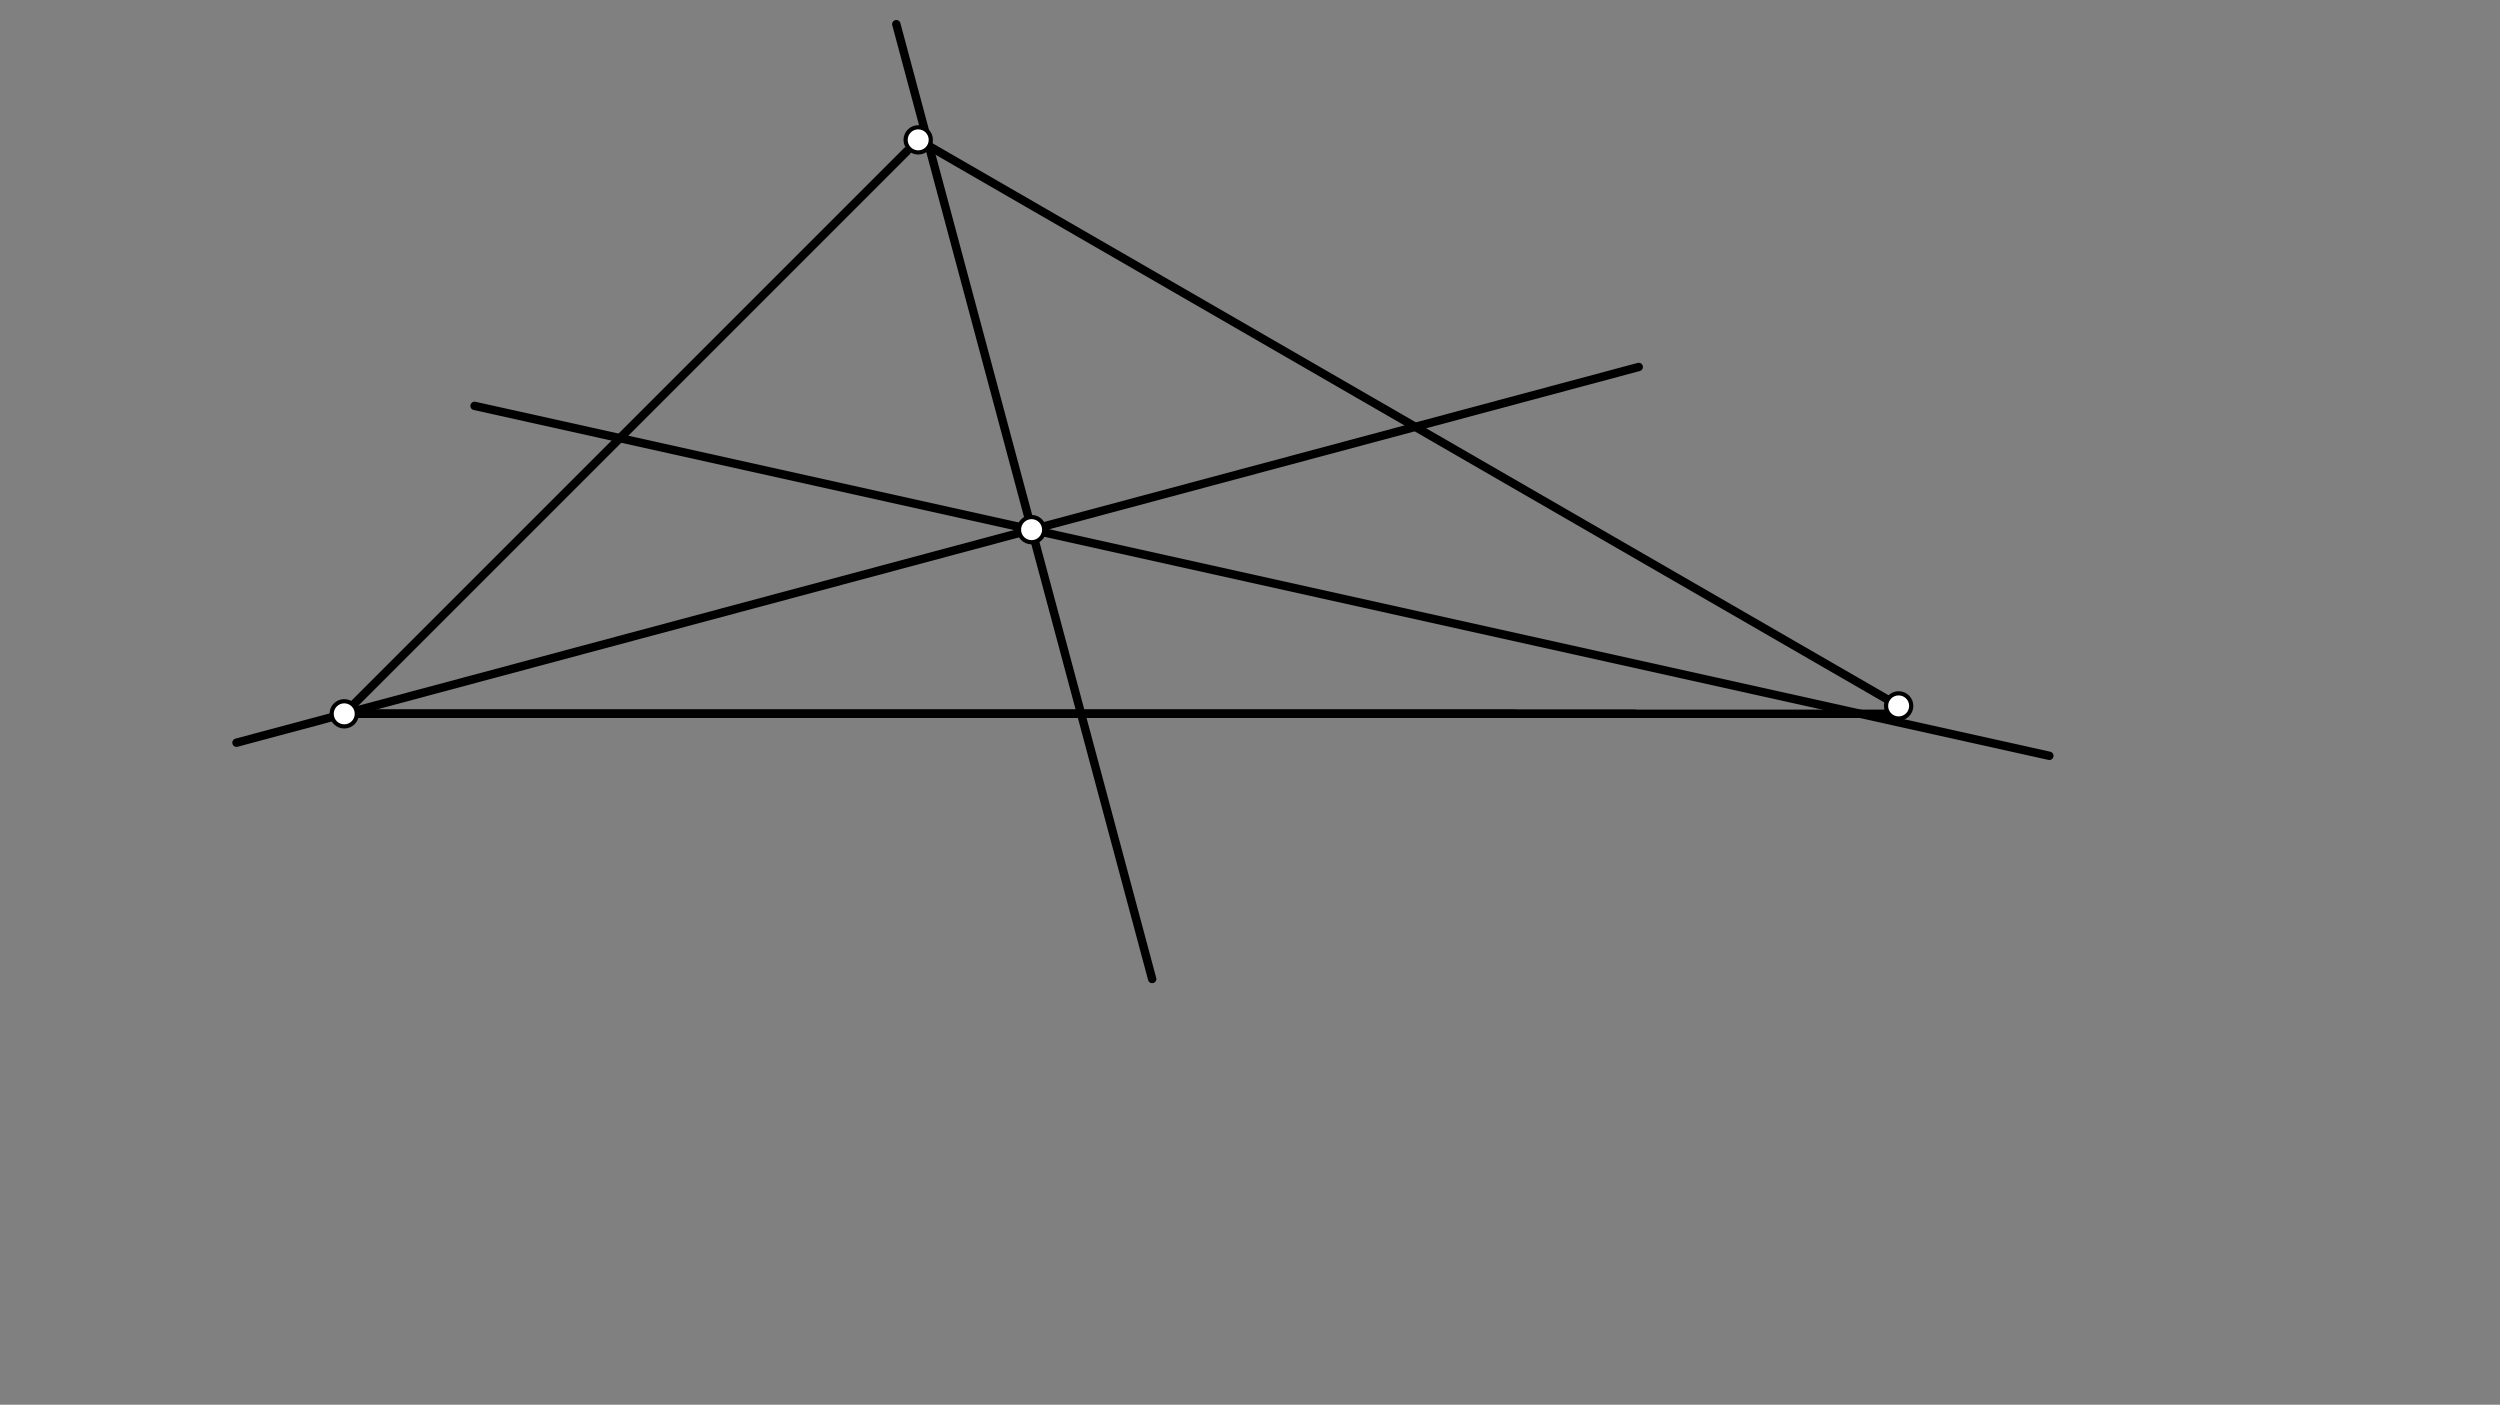 <svg xmlns="http://www.w3.org/2000/svg" class="svg--1it" height="100%" preserveAspectRatio="xMidYMid meet" viewBox="0 0 595.276 334.488" width="100%"><rect x="0" y="0" width="595.276" height="334.488" fill="#808080" stroke="none"/><defs><marker id="marker-arrow" markerHeight="16" markerUnits="userSpaceOnUse" markerWidth="24" orient="auto-start-reverse" refX="24" refY="4" viewBox="0 0 24 8"><path d="M 0 0 L 24 4 L 0 8 z" stroke="inherit"></path></marker></defs><g class="aux-layer--1FB"></g><g class="main-layer--3Vd"><g class="element--2qn"><line stroke="#000000" stroke-dasharray="none" stroke-linecap="round" stroke-width="2" x1="452.087" x2="218.028" y1="168.086" y2="32.951"></line></g><g class="element--2qn"><line stroke="#000000" stroke-dasharray="none" stroke-linecap="round" stroke-width="2" x1="81.969" x2="215.969" y1="169.969" y2="35.969"></line></g><g class="element--2qn"><line stroke="#000000" stroke-dasharray="none" stroke-linecap="round" stroke-width="2" x1="451.302" x2="81.969" y1="169.969" y2="169.969"></line></g><g class="element--2qn"><line stroke="#000000" stroke-dasharray="none" stroke-linecap="round" stroke-width="2" x1="274.342" x2="213.424" y1="233.106" y2="5.757"></line></g><g class="element--2qn"><line stroke="#000000" stroke-dasharray="none" stroke-linecap="round" stroke-width="2" x1="389.316" x2="81.969" y1="169.969" y2="169.969"></line></g><g class="element--2qn"><line stroke="#000000" stroke-dasharray="none" stroke-linecap="round" stroke-width="2" x1="360.843" x2="81.969" y1="169.969" y2="169.969"></line></g><g class="element--2qn"><line stroke="#000000" stroke-dasharray="none" stroke-linecap="round" stroke-width="2" x1="390.194" x2="56.312" y1="87.38" y2="176.844"></line></g><g class="element--2qn"><line stroke="#000000" stroke-dasharray="none" stroke-linecap="round" stroke-width="2" x1="113.002" x2="487.969" y1="96.643" y2="179.969"></line></g><g class="element--2qn"><circle cx="218.635" cy="33.302" r="3" stroke="#000000" stroke-width="1" fill="#ffffff"></circle>}</g><g class="element--2qn"><circle cx="81.969" cy="169.969" r="3" stroke="#000000" stroke-width="1" fill="#ffffff"></circle>}</g><g class="element--2qn"><circle cx="452.087" cy="168.086" r="3" stroke="#000000" stroke-width="1" fill="#ffffff"></circle>}</g><g class="element--2qn"><circle cx="245.63" cy="126.116" r="3" stroke="#000000" stroke-width="1" fill="#ffffff"></circle>}</g></g><g class="snaps-layer--2PT"></g><g class="temp-layer--rAP"></g></svg>